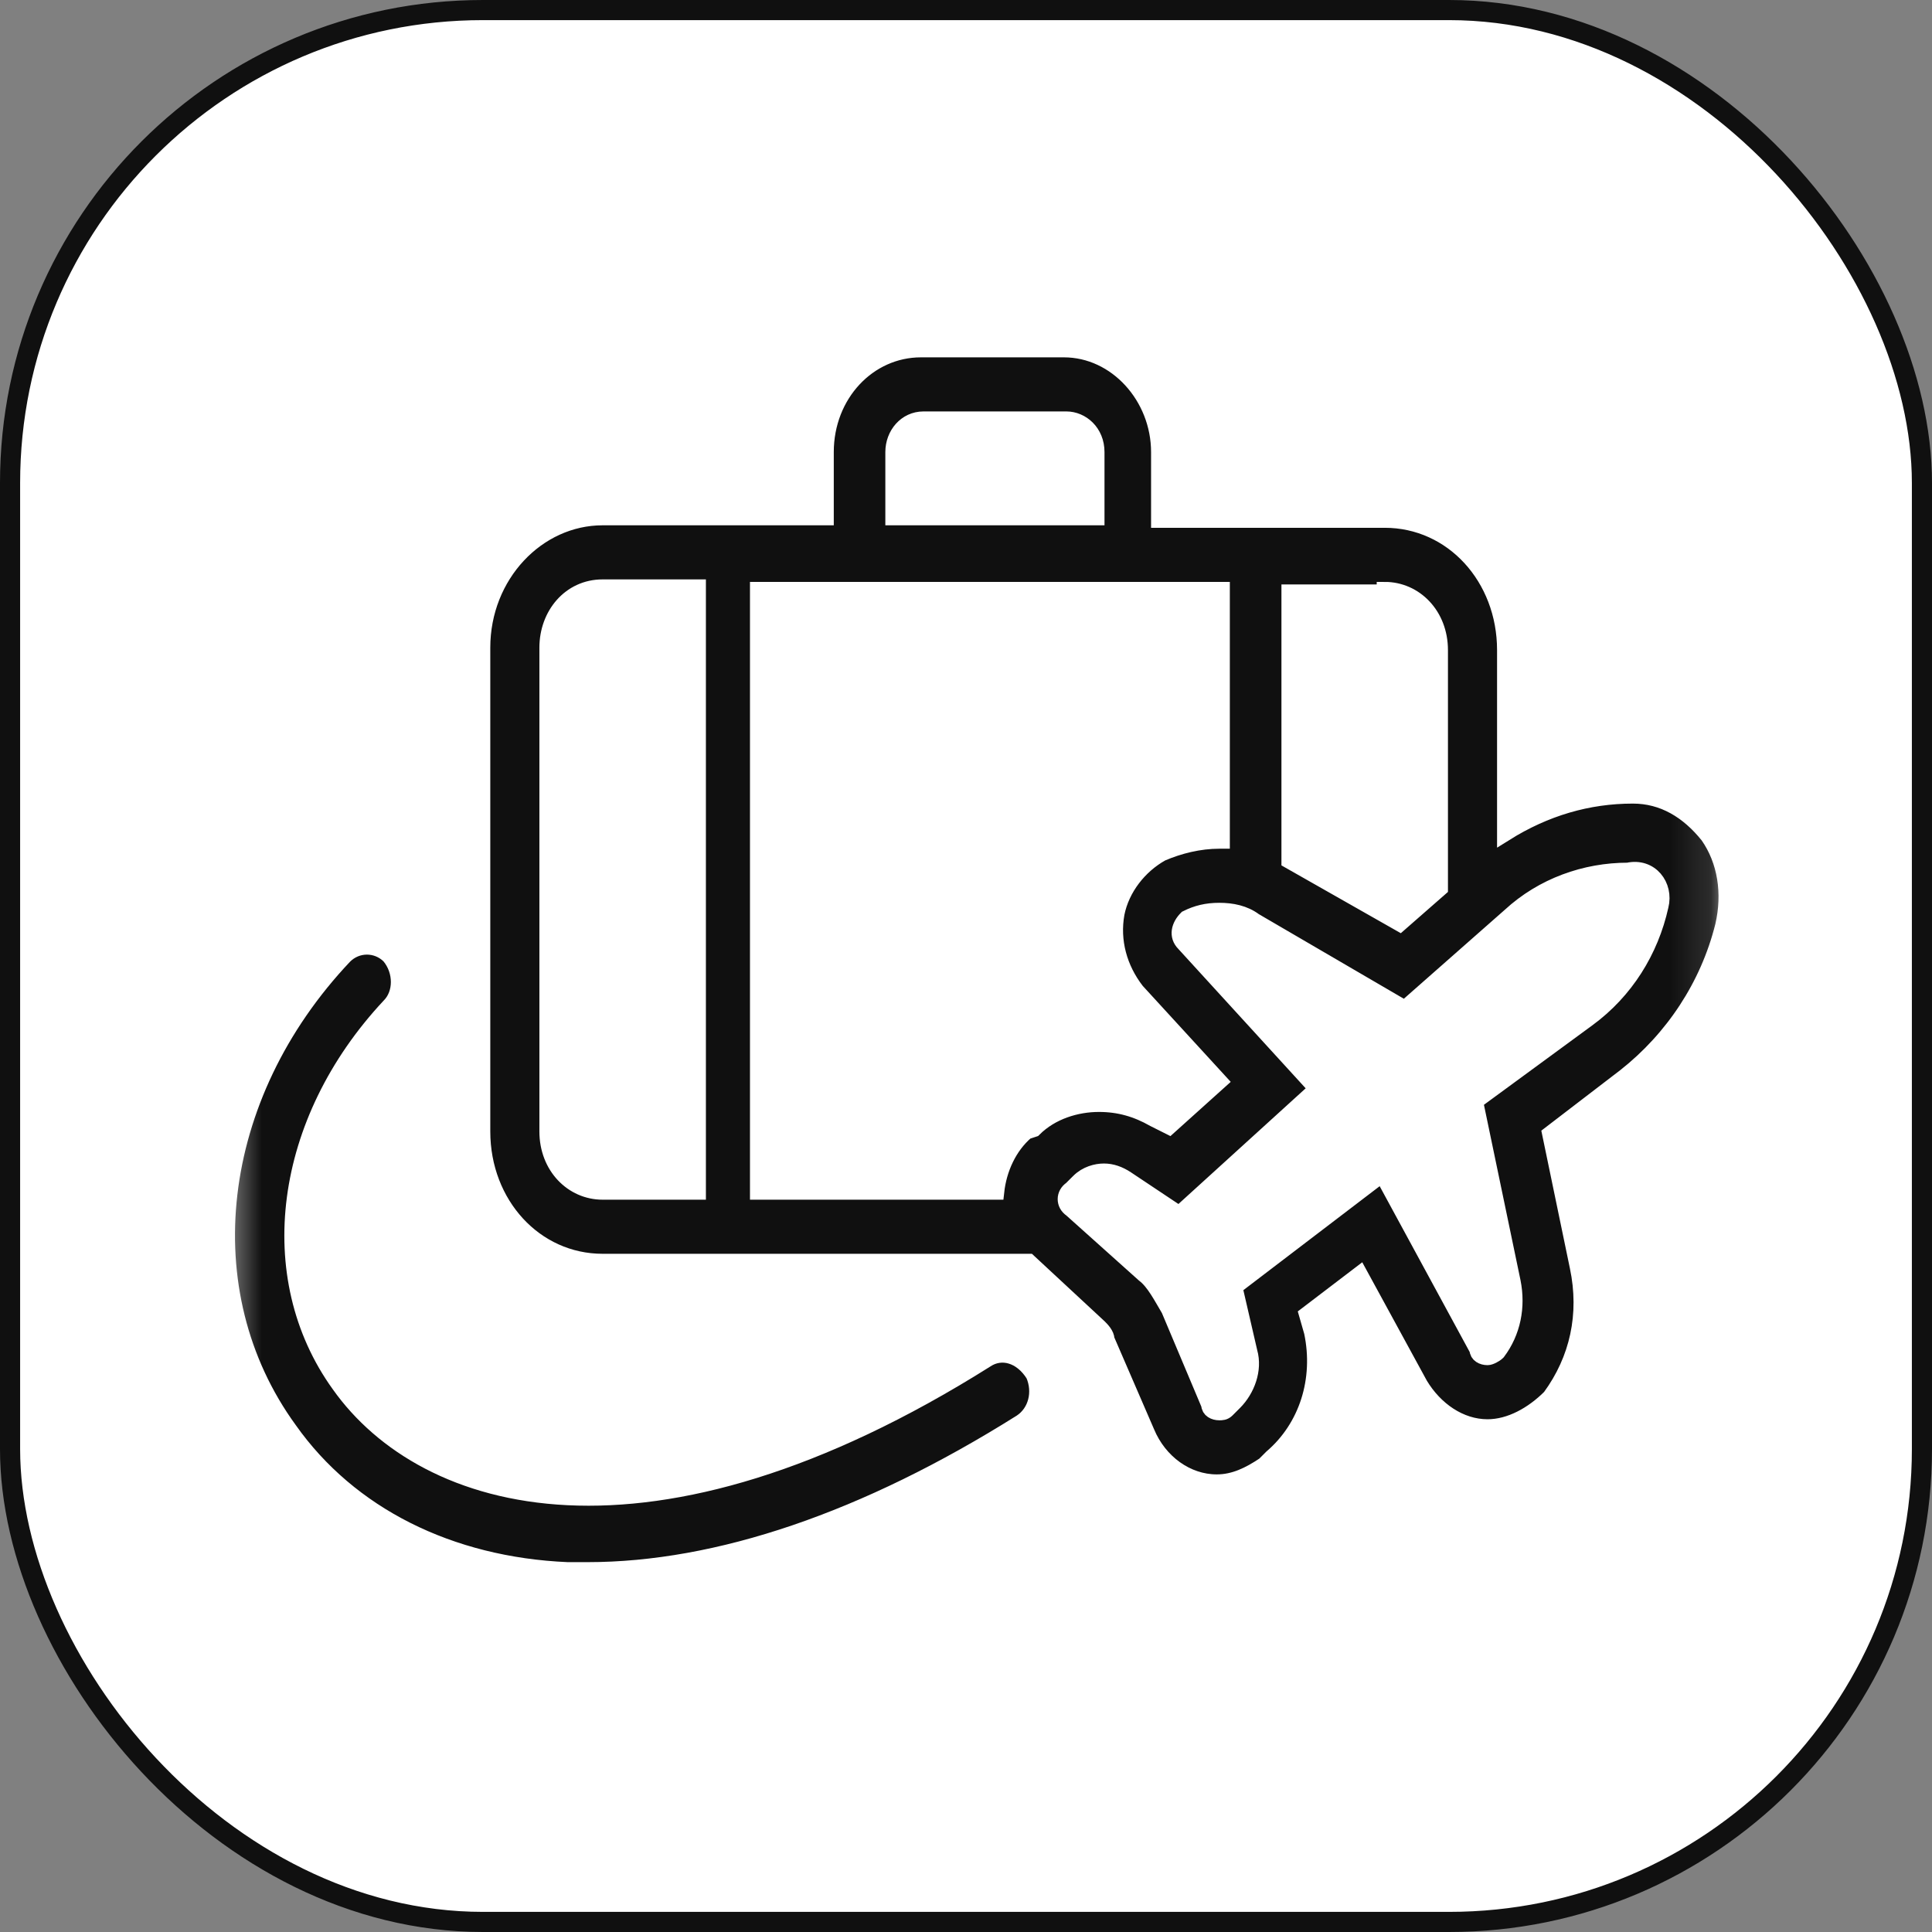 <svg width="48" height="48" viewBox="0 0 48 48" fill="none" xmlns="http://www.w3.org/2000/svg">
<rect x="0" y="0" width="48" height="48" fill="#808080" stroke="none"/>
<rect x="0.25" y="0.25" width="47.5" height="47.5" rx="11.75" fill="white"/>
<rect x="0.25" y="0.25" width="47.5" height="47.5" rx="11.75" stroke="#101010" stroke-width="0.5"/>
<mask id="mask0_1_9633" style="mask-type:luminance" maskUnits="userSpaceOnUse" x="5" y="5" width="38" height="38">
<path d="M5.829 42.486V5.515H42.8V42.486H5.829Z" fill="white" stroke="white" stroke-width="0.4"/>
</mask>
<g mask="url(#mask0_1_9633)">
<path d="M42.439 20.761C41.941 20.138 41.318 19.765 40.57 19.765C39.449 19.765 38.39 20.076 37.394 20.699V16.152C37.394 14.346 36.086 12.913 34.404 12.913H28.798V11.232C28.798 9.861 27.739 8.678 26.431 8.678H22.881C21.573 8.678 20.515 9.799 20.515 11.232V12.851H14.971C13.352 12.851 11.981 14.284 11.981 16.09V28.111C11.981 29.917 13.289 31.35 14.971 31.35H25.559L27.303 32.969C27.366 33.031 27.49 33.156 27.49 33.281L28.487 35.585C28.798 36.332 29.483 36.831 30.231 36.831C30.667 36.831 31.041 36.644 31.414 36.395L31.601 36.208C32.473 35.461 32.847 34.277 32.598 33.094L32.473 32.658L33.781 31.661L35.276 34.402C35.65 35.025 36.273 35.461 36.958 35.461C37.518 35.461 38.079 35.149 38.515 34.713C39.2 33.779 39.449 32.658 39.2 31.474L38.515 28.173L40.383 26.741C41.567 25.806 42.439 24.498 42.812 23.003C42.999 22.194 42.875 21.384 42.439 20.761ZM34.404 14.657C35.151 14.657 35.774 15.28 35.774 16.152V22.069L34.778 22.941L32.037 21.384V14.72H34.404V14.657ZM22.196 11.232C22.196 10.796 22.508 10.422 22.944 10.422H26.494C26.867 10.422 27.241 10.733 27.241 11.232V12.851H22.196V11.232ZM17.338 29.606H14.971C14.224 29.606 13.601 28.983 13.601 28.111V16.09C13.601 15.28 14.161 14.595 14.971 14.595H17.338V29.606ZM18.957 14.657H30.355V20.886H30.293C29.795 20.886 29.297 21.01 28.861 21.197C28.3 21.509 27.864 22.069 27.739 22.692C27.615 23.377 27.802 24.062 28.238 24.623L30.293 26.865L29.047 27.986L28.674 27.799C28.238 27.55 27.802 27.426 27.303 27.426C26.743 27.426 26.12 27.613 25.684 28.049L25.497 28.111C25.061 28.485 24.812 29.045 24.75 29.606H18.833V14.657H18.957ZM41.255 22.505C41.006 23.626 40.383 24.623 39.449 25.308L36.646 27.363L37.581 31.848C37.705 32.471 37.581 33.094 37.207 33.592C37.145 33.654 37.02 33.717 36.958 33.717C36.833 33.717 36.709 33.654 36.709 33.53L34.342 29.17L30.667 31.973L31.041 33.592C31.165 34.028 30.978 34.526 30.667 34.838L30.48 35.025C30.418 35.087 30.355 35.087 30.293 35.087C30.169 35.087 30.044 35.025 30.044 34.9L29.047 32.533C28.861 32.222 28.674 31.848 28.425 31.661L26.618 30.042C26.431 29.917 26.431 29.668 26.618 29.543L26.805 29.357C26.992 29.17 27.241 29.107 27.428 29.107C27.615 29.107 27.802 29.17 27.989 29.294L29.297 30.166L32.722 27.052L29.421 23.439C29.234 23.253 29.297 23.003 29.483 22.817C29.733 22.692 29.982 22.63 30.293 22.63C30.605 22.63 30.916 22.692 31.165 22.879L34.902 25.059L37.518 22.754C38.328 22.007 39.387 21.633 40.446 21.633C41.006 21.509 41.38 22.007 41.255 22.505Z" fill="#101010" stroke="white" stroke-width="0.4" stroke-miterlimit="10"/>
<path d="M24.501 33.779C16.093 39.073 10.549 37.391 8.432 34.402C6.501 31.723 6.999 27.862 9.677 24.997C9.989 24.685 9.989 24.125 9.677 23.751C9.366 23.439 8.868 23.439 8.556 23.751C5.255 27.239 4.694 32.097 7.186 35.523C8.681 37.641 11.172 38.886 14.1 39.011C14.286 39.011 14.411 39.011 14.598 39.011C17.837 39.011 21.511 37.765 25.373 35.336C25.747 35.087 25.871 34.589 25.684 34.153C25.373 33.654 24.875 33.53 24.501 33.779Z" fill="#101010" stroke="white" stroke-width="0.4" stroke-miterlimit="10"/>
</g>
</svg>
